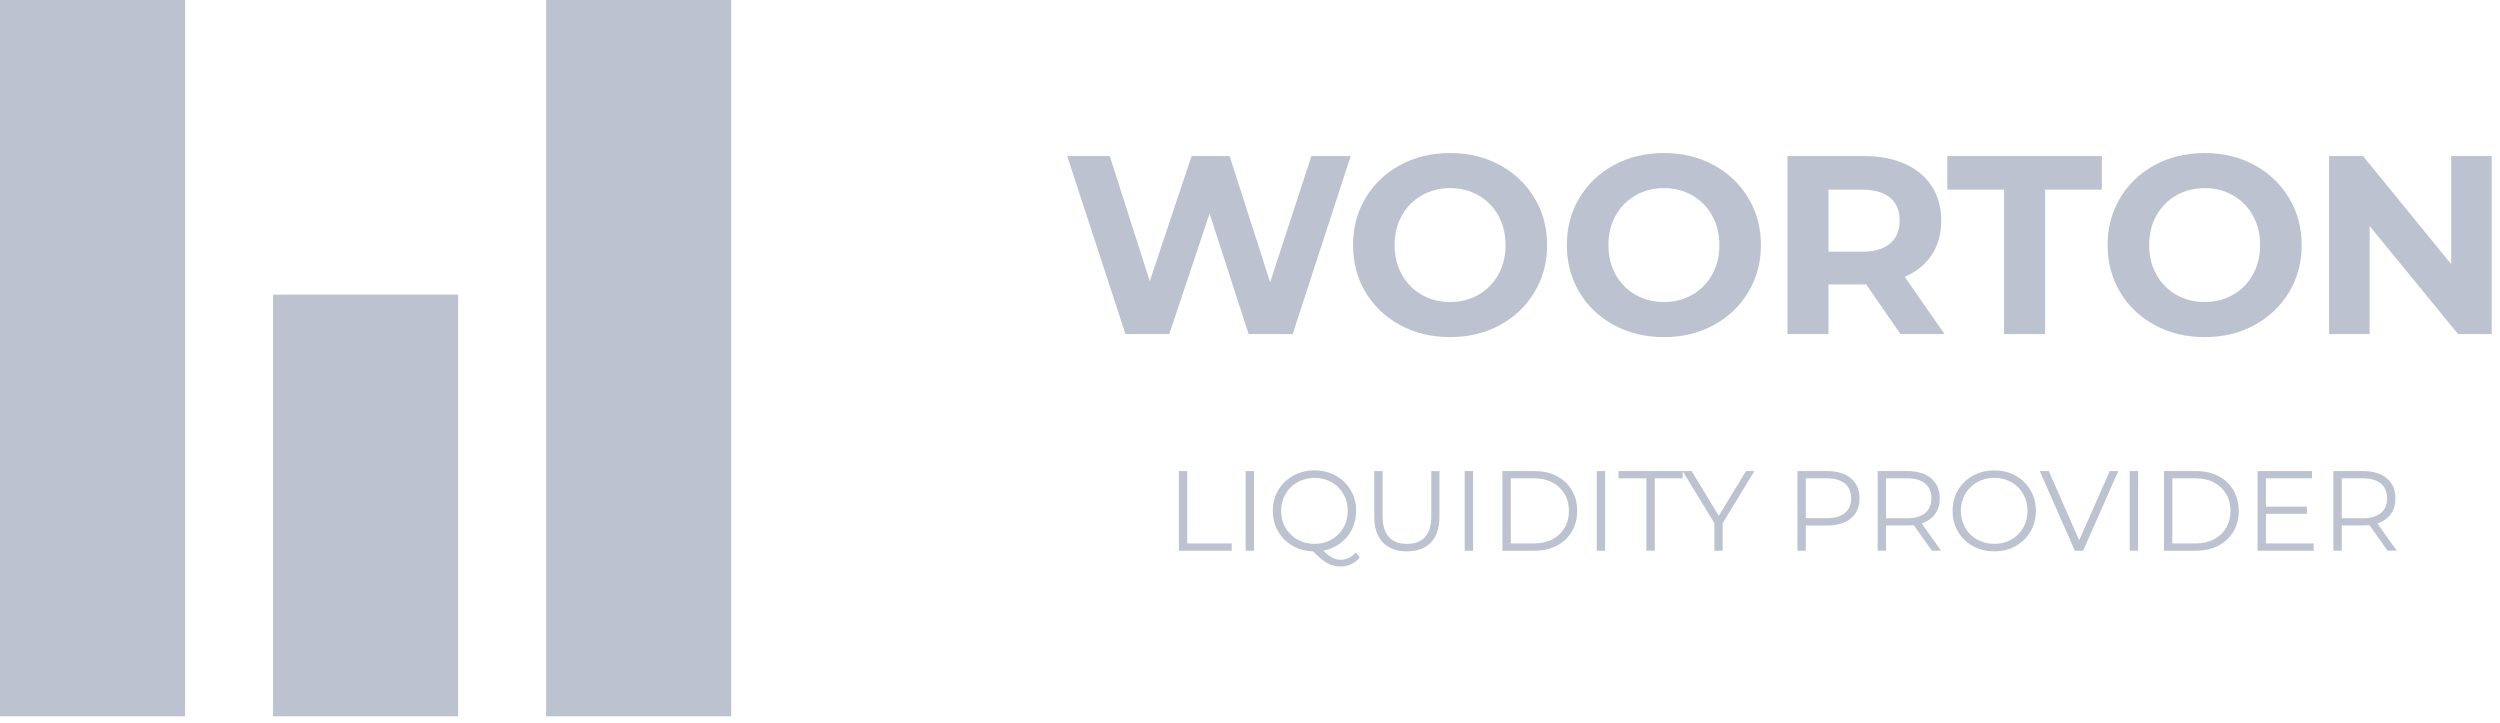 <?xml version="1.0" encoding="UTF-8"?>
<svg width="128px" height="37px" viewBox="0 0 128 37" version="1.1" xmlns="http://www.w3.org/2000/svg" xmlns:xlink="http://www.w3.org/1999/xlink">
    <title>External Logo/Woorton/Light Gray</title>
    <g id="Design" stroke="none" stroke-width="1" fill="none" fill-rule="evenodd">
        <g id="Homepage-v4" transform="translate(-347, -1587)" fill="#BDC2D1">
            <g id="Use-Cases+Logos-Alt" transform="translate(144, 990)">
                <g id="Logo-Garden-2col" transform="translate(0, 398)">
                    <g id="External-Logo/Woorton" transform="translate(203, 199)">
                        <g id="Name" transform="translate(54.641, 7.835)">
                            <path d="M67.259,18.433 C67.472,18.254 67.578,18.004 67.578,17.681 C67.578,17.351 67.472,17.098 67.259,16.921 C67.046,16.745 66.738,16.656 66.336,16.656 L65.257,16.656 L65.257,18.701 L66.336,18.701 C66.738,18.701 67.046,18.611 67.259,18.433 L67.259,18.433 Z M67.601,20.36 L66.673,19.05 C66.568,19.062 66.46,19.068 66.348,19.068 L65.257,19.068 L65.257,20.36 L64.828,20.36 L64.828,16.284 L66.348,16.284 C66.866,16.284 67.272,16.408 67.566,16.656 C67.86,16.905 68.007,17.247 68.007,17.681 C68.007,18 67.927,18.269 67.767,18.488 C67.606,18.707 67.377,18.866 67.079,18.963 L68.071,20.36 L67.601,20.36 Z" id="Fill-33"></path>
                            <polygon id="Fill-32" points="63.818 19.988 63.818 20.361 60.946 20.361 60.946 16.284 63.731 16.284 63.731 16.656 61.375 16.656 61.375 18.107 63.475 18.107 63.475 18.474 61.375 18.474 61.375 19.988"></polygon>
                            <path d="M57.783,19.988 C58.139,19.988 58.451,19.917 58.717,19.775 C58.985,19.634 59.191,19.438 59.339,19.187 C59.485,18.936 59.559,18.648 59.559,18.322 C59.559,17.996 59.485,17.707 59.339,17.457 C59.191,17.207 58.985,17.011 58.717,16.869 C58.451,16.727 58.139,16.656 57.783,16.656 L56.582,16.656 L56.582,19.988 L57.783,19.988 Z M56.153,16.284 L57.807,16.284 C58.236,16.284 58.615,16.37 58.944,16.543 C59.273,16.716 59.528,16.956 59.71,17.265 C59.891,17.574 59.983,17.926 59.983,18.322 C59.983,18.718 59.891,19.07 59.71,19.379 C59.528,19.688 59.273,19.929 58.944,20.102 C58.615,20.274 58.236,20.361 57.807,20.361 L56.153,20.361 L56.153,16.284 Z" id="Fill-31"></path>
                            <polygon id="Fill-30" points="54.4 20.361 54.83 20.361 54.83 16.284 54.4 16.284"></polygon>
                            <polygon id="Fill-29" points="53.814 16.284 52.015 20.361 51.592 20.361 49.793 16.284 50.257 16.284 51.812 19.825 53.379 16.284"></polygon>
                            <path d="M48.336,19.793 C48.596,19.647 48.799,19.445 48.946,19.187 C49.093,18.929 49.166,18.64 49.166,18.322 C49.166,18.004 49.093,17.715 48.946,17.457 C48.799,17.199 48.596,16.997 48.336,16.851 C48.077,16.706 47.787,16.633 47.466,16.633 C47.145,16.633 46.854,16.706 46.593,16.851 C46.332,16.997 46.127,17.199 45.978,17.457 C45.829,17.715 45.755,18.004 45.755,18.322 C45.755,18.64 45.829,18.929 45.978,19.187 C46.127,19.445 46.332,19.647 46.593,19.793 C46.854,19.938 47.145,20.011 47.466,20.011 C47.787,20.011 48.077,19.938 48.336,19.793 M46.372,20.125 C46.045,19.944 45.79,19.697 45.606,19.382 C45.423,19.068 45.331,18.714 45.331,18.322 C45.331,17.93 45.423,17.577 45.606,17.262 C45.79,16.948 46.045,16.7 46.372,16.519 C46.699,16.339 47.064,16.249 47.466,16.249 C47.868,16.249 48.231,16.338 48.554,16.516 C48.877,16.695 49.131,16.943 49.317,17.259 C49.503,17.576 49.596,17.93 49.596,18.322 C49.596,18.714 49.503,19.069 49.317,19.385 C49.131,19.701 48.877,19.949 48.554,20.128 C48.231,20.306 47.868,20.395 47.466,20.395 C47.064,20.395 46.699,20.305 46.372,20.125" id="Fill-28"></path>
                            <path d="M43.926,18.433 C44.139,18.254 44.246,18.004 44.246,17.681 C44.246,17.351 44.139,17.098 43.926,16.921 C43.714,16.745 43.406,16.656 43.004,16.656 L41.924,16.656 L41.924,18.701 L43.004,18.701 C43.406,18.701 43.714,18.611 43.926,18.433 L43.926,18.433 Z M44.269,20.36 L43.34,19.05 C43.236,19.062 43.128,19.068 43.015,19.068 L41.924,19.068 L41.924,20.36 L41.495,20.36 L41.495,16.284 L43.015,16.284 C43.534,16.284 43.94,16.408 44.234,16.656 C44.528,16.905 44.675,17.247 44.675,17.681 C44.675,18 44.595,18.269 44.434,18.488 C44.274,18.707 44.044,18.866 43.747,18.963 L44.739,20.36 L44.269,20.36 Z" id="Fill-27"></path>
                            <path d="M39.818,18.43 C40.031,18.253 40.137,18.004 40.137,17.681 C40.137,17.352 40.031,17.098 39.818,16.921 C39.605,16.745 39.298,16.656 38.896,16.656 L37.816,16.656 L37.816,18.695 L38.896,18.695 C39.298,18.695 39.605,18.606 39.818,18.43 M40.126,16.656 C40.42,16.905 40.567,17.246 40.567,17.681 C40.567,18.116 40.42,18.457 40.126,18.703 C39.832,18.95 39.426,19.073 38.907,19.073 L37.816,19.073 L37.816,20.361 L37.387,20.361 L37.387,16.284 L38.907,16.284 C39.426,16.284 39.832,16.408 40.126,16.656" id="Fill-26"></path>
                            <polygon id="Fill-25" points="33.559 18.951 33.559 20.361 33.135 20.361 33.135 18.951 31.51 16.284 31.969 16.284 33.361 18.573 34.754 16.284 35.183 16.284"></polygon>
                            <polygon id="Fill-24" points="29.653 16.656 28.226 16.656 28.226 16.284 31.51 16.284 31.51 16.656 30.083 16.656 30.083 20.36 29.653 20.36"></polygon>
                            <polygon id="Fill-23" points="27.112 20.361 27.541 20.361 27.541 16.284 27.112 16.284"></polygon>
                            <path d="M23.912,19.988 C24.268,19.988 24.579,19.917 24.846,19.775 C25.113,19.634 25.32,19.438 25.467,19.187 C25.614,18.936 25.688,18.648 25.688,18.322 C25.688,17.996 25.614,17.707 25.467,17.457 C25.32,17.207 25.113,17.011 24.846,16.869 C24.579,16.727 24.268,16.656 23.912,16.656 L22.711,16.656 L22.711,19.988 L23.912,19.988 Z M22.282,16.284 L23.935,16.284 C24.365,16.284 24.744,16.37 25.073,16.543 C25.401,16.716 25.657,16.956 25.839,17.265 C26.021,17.574 26.111,17.926 26.111,18.322 C26.111,18.718 26.021,19.07 25.839,19.379 C25.657,19.688 25.401,19.929 25.073,20.102 C24.744,20.274 24.365,20.361 23.935,20.361 L22.282,20.361 L22.282,16.284 Z" id="Fill-22"></path>
                            <polygon id="Fill-21" points="20.352 20.361 20.781 20.361 20.781 16.284 20.352 16.284"></polygon>
                            <path d="M16.162,19.941 C15.868,19.638 15.721,19.198 15.721,18.619 L15.721,16.284 L16.151,16.284 L16.151,18.602 C16.151,19.075 16.257,19.429 16.47,19.662 C16.683,19.894 16.99,20.011 17.393,20.011 C17.799,20.011 18.108,19.894 18.321,19.662 C18.534,19.429 18.64,19.075 18.64,18.602 L18.64,16.284 L19.058,16.284 L19.058,18.619 C19.058,19.198 18.912,19.638 18.62,19.941 C18.328,20.244 17.918,20.395 17.393,20.395 C16.867,20.395 16.456,20.244 16.162,19.941" id="Fill-20"></path>
                            <path d="M11.175,19.184 C11.324,19.44 11.529,19.642 11.79,19.79 C12.051,19.937 12.342,20.011 12.664,20.011 C12.984,20.011 13.275,19.937 13.534,19.79 C13.793,19.642 13.996,19.44 14.143,19.184 C14.29,18.928 14.364,18.641 14.364,18.322 C14.364,18.004 14.29,17.716 14.143,17.46 C13.996,17.204 13.793,17.002 13.534,16.854 C13.275,16.707 12.984,16.633 12.664,16.633 C12.342,16.633 12.051,16.707 11.79,16.854 C11.529,17.002 11.324,17.204 11.175,17.46 C11.026,17.716 10.952,18.004 10.952,18.322 C10.952,18.641 11.026,18.928 11.175,19.184 L11.175,19.184 Z M14.979,20.704 C14.855,20.855 14.709,20.971 14.541,21.051 C14.372,21.13 14.19,21.17 13.992,21.17 C13.752,21.17 13.525,21.111 13.31,20.993 C13.096,20.874 12.855,20.675 12.588,20.395 C12.197,20.384 11.845,20.287 11.532,20.104 C11.219,19.922 10.973,19.675 10.795,19.365 C10.617,19.054 10.528,18.706 10.528,18.322 C10.528,17.93 10.62,17.577 10.804,17.262 C10.987,16.948 11.243,16.7 11.57,16.52 C11.897,16.339 12.261,16.249 12.664,16.249 C13.066,16.249 13.428,16.338 13.751,16.517 C14.074,16.695 14.329,16.943 14.515,17.259 C14.7,17.576 14.793,17.93 14.793,18.322 C14.793,18.664 14.722,18.977 14.581,19.262 C14.44,19.548 14.243,19.786 13.989,19.976 C13.736,20.167 13.445,20.293 13.116,20.355 C13.414,20.669 13.708,20.826 13.998,20.826 C14.3,20.826 14.557,20.702 14.77,20.454 L14.979,20.704 Z" id="Fill-19"></path>
                            <polygon id="Fill-17" points="9.136 20.361 9.565 20.361 9.565 16.284 9.136 16.284"></polygon>
                            <polygon id="Fill-15" points="5.718 16.284 6.147 16.284 6.147 19.988 8.422 19.988 8.422 20.361 5.718 20.361"></polygon>
                            <polygon id="Fill-12" points="72.935 0.156 72.935 9.269 71.21 9.269 66.684 3.736 66.684 9.269 64.608 9.269 64.608 0.156 66.346 0.156 70.86 5.689 70.86 0.156"></polygon>
                            <path d="M59.689,7.258 C60.122,7.01 60.461,6.665 60.708,6.223 C60.954,5.78 61.077,5.277 61.077,4.713 C61.077,4.149 60.954,3.645 60.708,3.203 C60.461,2.76 60.122,2.415 59.689,2.168 C59.257,1.92 58.773,1.797 58.237,1.797 C57.701,1.797 57.217,1.92 56.784,2.168 C56.351,2.415 56.012,2.76 55.766,3.203 C55.519,3.645 55.396,4.149 55.396,4.713 C55.396,5.277 55.519,5.78 55.766,6.223 C56.012,6.665 56.351,7.01 56.784,7.258 C57.217,7.505 57.701,7.629 58.237,7.629 C58.773,7.629 59.257,7.505 59.689,7.258 M55.688,8.814 C54.931,8.406 54.339,7.844 53.911,7.128 C53.483,6.412 53.269,5.607 53.269,4.713 C53.269,3.819 53.483,3.014 53.911,2.298 C54.339,1.582 54.931,1.02 55.688,0.612 C56.445,0.204 57.294,-9.73706712e-15 58.237,-9.73706712e-15 C59.179,-9.73706712e-15 60.027,0.204 60.779,0.612 C61.531,1.02 62.123,1.582 62.556,2.298 C62.988,3.014 63.205,3.819 63.205,4.713 C63.205,5.607 62.988,6.412 62.556,7.128 C62.123,7.844 61.531,8.406 60.779,8.814 C60.027,9.222 59.179,9.425 58.237,9.425 C57.294,9.425 56.445,9.222 55.688,8.814" id="Fill-10"></path>
                            <polygon id="Fill-8" points="47.968 1.875 45.062 1.875 45.062 0.156 52.975 0.156 52.975 1.875 50.069 1.875 50.069 9.269 47.968 9.269"></polygon>
                            <path d="M42.13,2.285 C41.801,2.011 41.321,1.875 40.69,1.875 L38.978,1.875 L38.978,5.051 L40.69,5.051 C41.321,5.051 41.801,4.912 42.13,4.635 C42.458,4.357 42.623,3.966 42.623,3.463 C42.623,2.951 42.458,2.558 42.13,2.285 L42.13,2.285 Z M42.662,9.269 L40.911,6.731 L40.807,6.731 L38.978,6.731 L38.978,9.269 L36.877,9.269 L36.877,0.156 L40.807,0.156 C41.611,0.156 42.309,0.291 42.902,0.56 C43.494,0.829 43.95,1.211 44.27,1.705 C44.59,2.2 44.75,2.786 44.75,3.463 C44.75,4.14 44.588,4.724 44.264,5.214 C43.939,5.704 43.479,6.08 42.882,6.34 L44.919,9.269 L42.662,9.269 Z" id="Fill-6"></path>
                            <path d="M32.003,7.258 C32.435,7.01 32.775,6.665 33.021,6.223 C33.268,5.78 33.391,5.277 33.391,4.713 C33.391,4.149 33.268,3.645 33.021,3.203 C32.775,2.76 32.435,2.415 32.003,2.168 C31.57,1.92 31.086,1.797 30.55,1.797 C30.014,1.797 29.53,1.92 29.097,2.168 C28.665,2.415 28.326,2.76 28.079,3.203 C27.833,3.645 27.71,4.149 27.71,4.713 C27.71,5.277 27.833,5.78 28.079,6.223 C28.326,6.665 28.665,7.01 29.097,7.258 C29.53,7.505 30.014,7.629 30.55,7.629 C31.086,7.629 31.57,7.505 32.003,7.258 M28.001,8.814 C27.245,8.406 26.652,7.844 26.224,7.128 C25.796,6.412 25.582,5.607 25.582,4.713 C25.582,3.819 25.796,3.014 26.224,2.298 C26.652,1.582 27.245,1.02 28.001,0.612 C28.758,0.204 29.607,-9.73706712e-15 30.55,-9.73706712e-15 C31.493,-9.73706712e-15 32.34,0.204 33.092,0.612 C33.845,1.02 34.437,1.582 34.869,2.298 C35.302,3.014 35.518,3.819 35.518,4.713 C35.518,5.607 35.302,6.412 34.869,7.128 C34.437,7.844 33.845,8.406 33.092,8.814 C32.34,9.222 31.493,9.425 30.55,9.425 C29.607,9.425 28.758,9.222 28.001,8.814" id="Fill-4"></path>
                            <path d="M21.056,7.258 C21.488,7.01 21.827,6.665 22.074,6.223 C22.32,5.78 22.444,5.277 22.444,4.713 C22.444,4.149 22.32,3.645 22.074,3.203 C21.827,2.76 21.488,2.415 21.056,2.168 C20.623,1.92 20.139,1.797 19.603,1.797 C19.067,1.797 18.582,1.92 18.15,2.168 C17.718,2.415 17.379,2.76 17.132,3.203 C16.886,3.645 16.762,4.149 16.762,4.713 C16.762,5.277 16.886,5.78 17.132,6.223 C17.379,6.665 17.718,7.01 18.15,7.258 C18.582,7.505 19.067,7.629 19.603,7.629 C20.139,7.629 20.623,7.505 21.056,7.258 M17.054,8.814 C16.298,8.406 15.705,7.844 15.277,7.128 C14.849,6.412 14.635,5.607 14.635,4.713 C14.635,3.819 14.849,3.014 15.277,2.298 C15.705,1.582 16.298,1.02 17.054,0.612 C17.811,0.204 18.66,-9.73706712e-15 19.603,-9.73706712e-15 C20.545,-9.73706712e-15 21.393,0.204 22.145,0.612 C22.898,1.02 23.49,1.582 23.922,2.298 C24.355,3.014 24.571,3.819 24.571,4.713 C24.571,5.607 24.355,6.412 23.922,7.128 C23.49,7.844 22.898,8.406 22.145,8.814 C21.393,9.222 20.545,9.425 19.603,9.425 C18.66,9.425 17.811,9.222 17.054,8.814" id="Fill-2"></path>
                            <polygon id="Fill-1" points="14.514 0.156 11.544 9.269 9.287 9.269 7.29 3.098 5.227 9.269 2.983 9.269 1.45519152e-13 0.156 2.179 0.156 4.228 6.561 6.369 0.156 8.314 0.156 10.39 6.613 12.504 0.156"></polygon>
                        </g>
                        <path d="M9.476,1.57240476e-14 L9.476,36.675 L-1.22202692e-12,36.675 L-1.22202692e-12,1.57240476e-14 L9.476,1.57240476e-14 Z M23.457,15.085 L23.457,36.675 L13.981,36.675 L13.981,15.085 L23.457,15.085 Z M37.437,1.57240476e-14 L37.437,36.675 L27.961,36.675 L27.961,1.57240476e-14 L37.437,1.57240476e-14 Z" id="Mark"></path>
                    </g>
                </g>
            </g>
        </g>
    </g>
</svg>